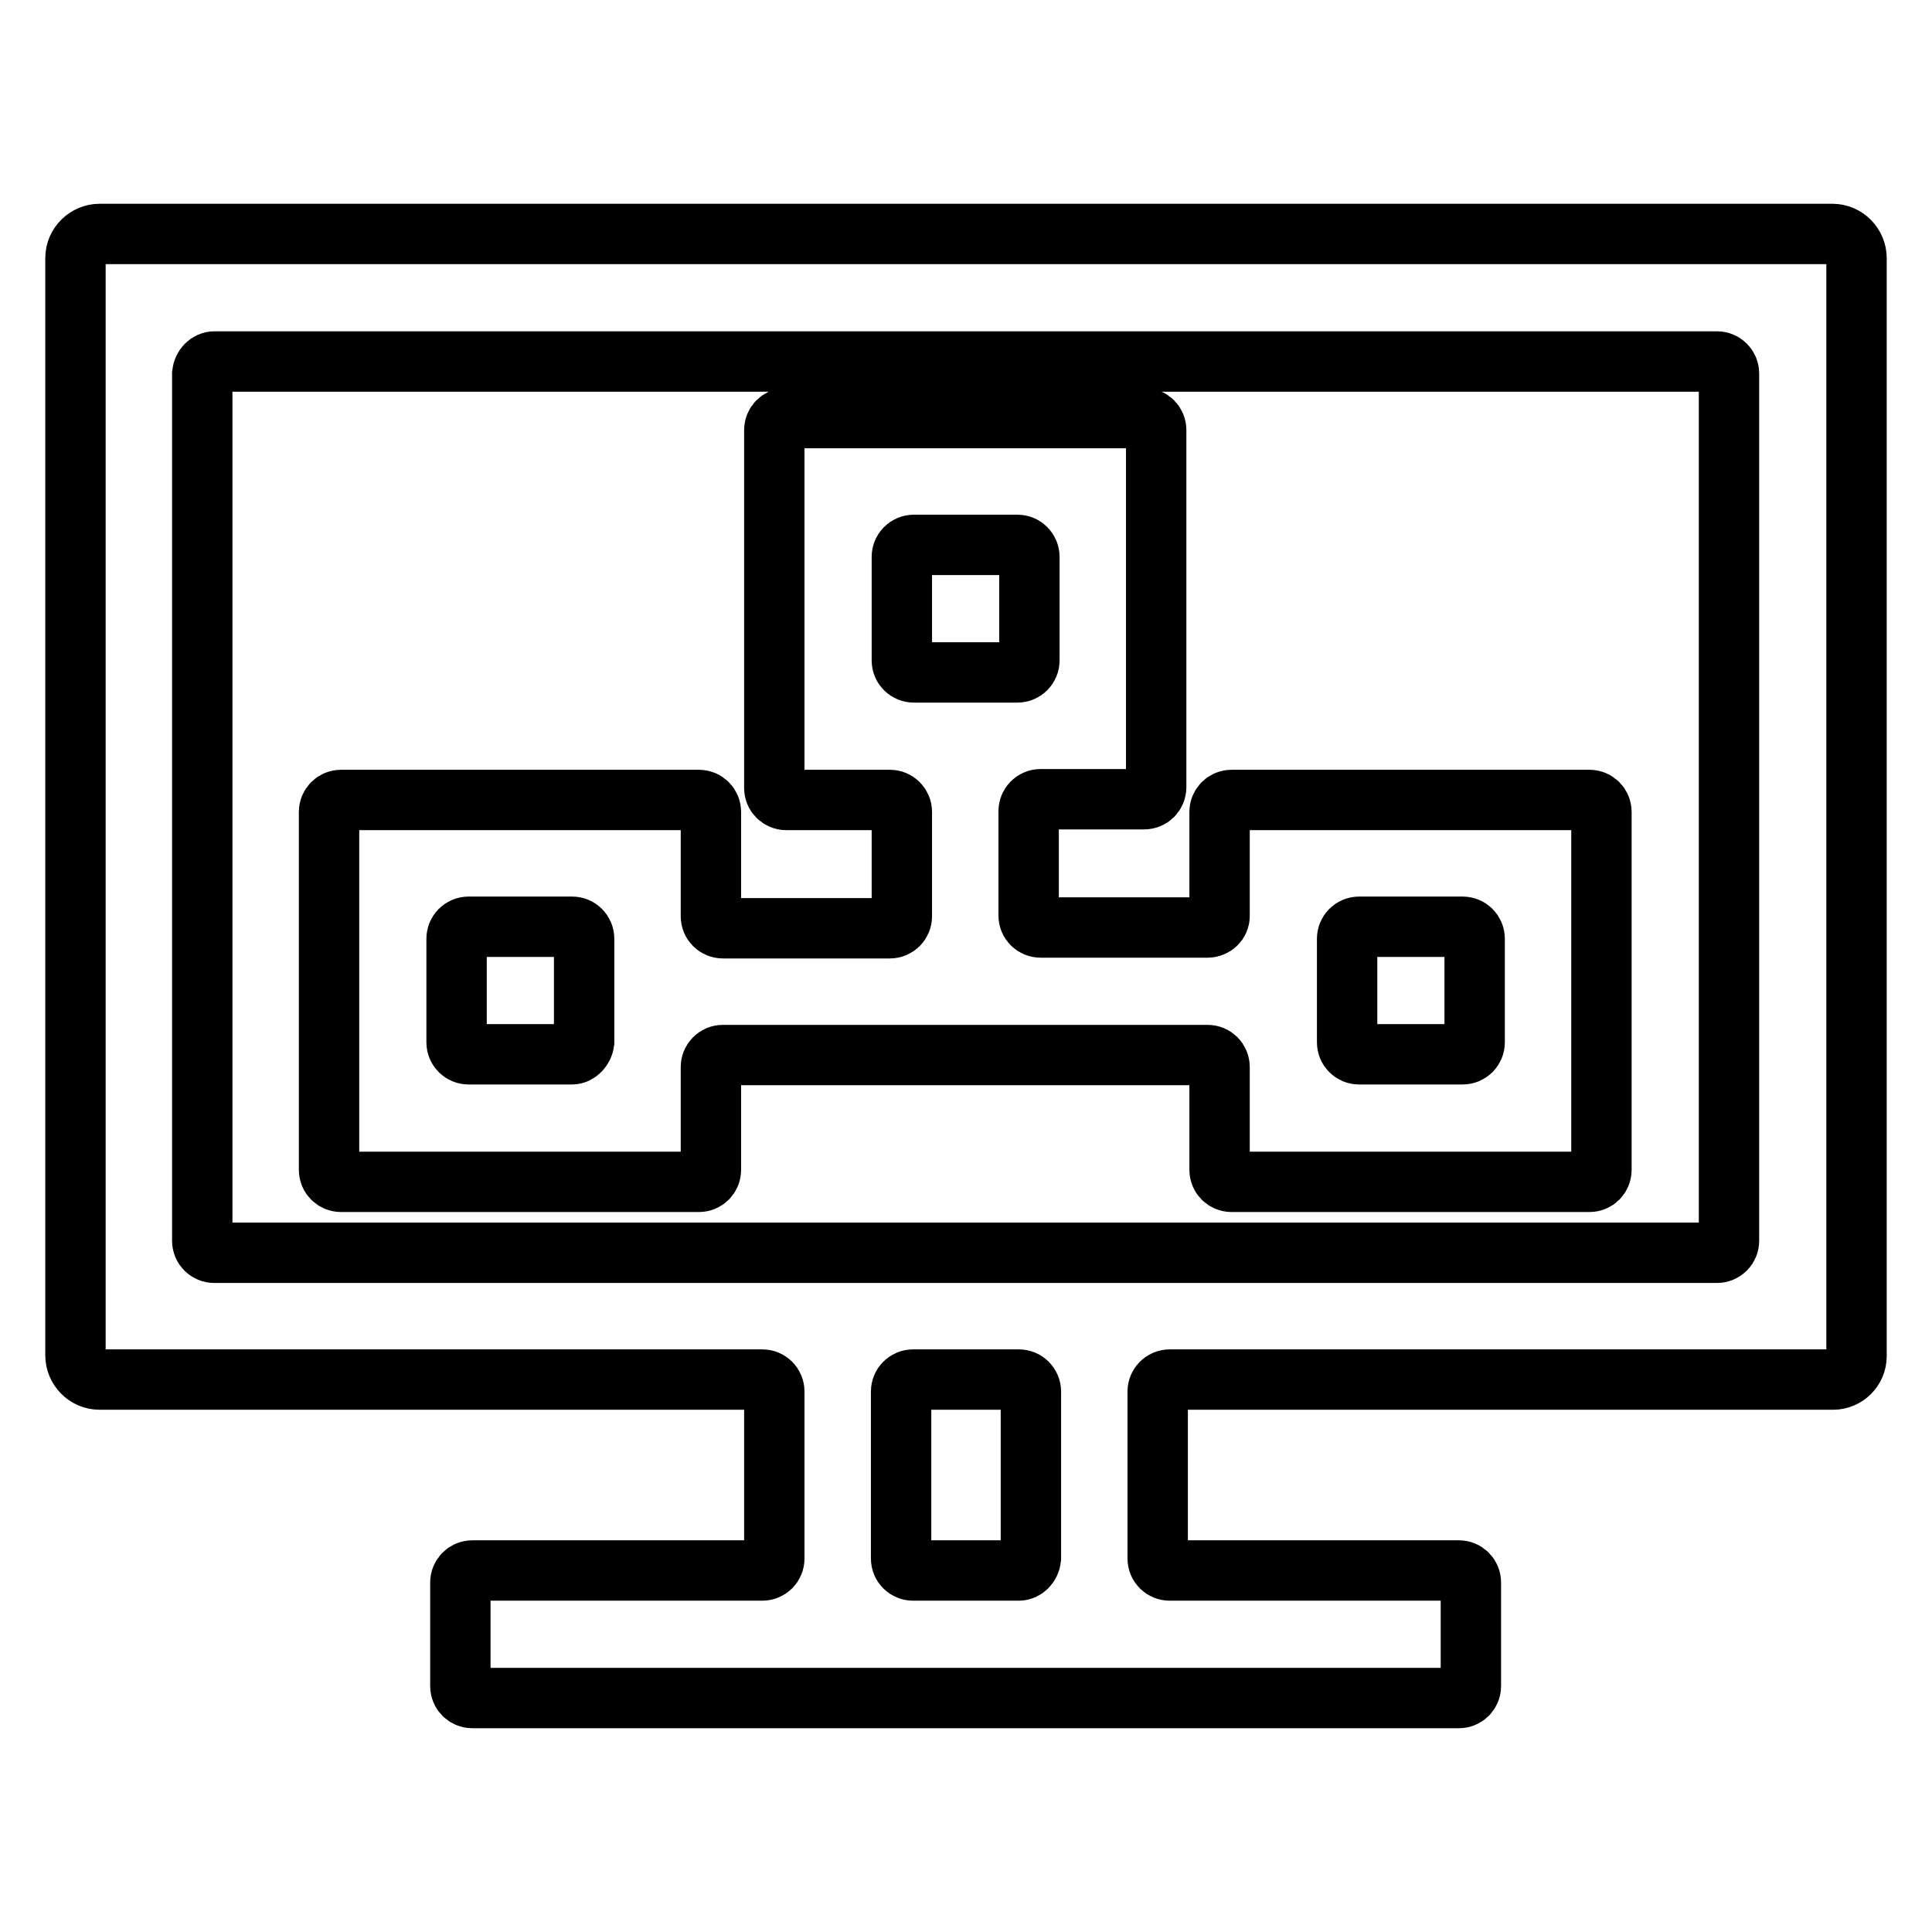 <?xml version="1.0" encoding="utf-8"?>
<!-- Svg Vector Icons : http://www.onlinewebfonts.com/icon -->
<!DOCTYPE svg PUBLIC "-//W3C//DTD SVG 1.1//EN" "http://www.w3.org/Graphics/SVG/1.1/DTD/svg11.dtd">
<svg version="1.1" xmlns="http://www.w3.org/2000/svg" xmlns:xlink="http://www.w3.org/1999/xlink" x="0px" y="0px" viewBox="0 0 256 256" enable-background="new 0 0 256 256" xml:space="preserve">
<g> <path stroke-width="8" fill-opacity="0" stroke="#000000"  d="M246,179.7V34.2c0-1.7-1.4-3.2-3.2-3.2H13.2c-1.7,0-3.2,1.4-3.2,3.2v145.4c0,1.7,1.4,3.2,3.2,3.2H101 c0.9,0,1.6,0.7,1.6,1.6v22.1c0,0.9-0.7,1.6-1.6,1.6H62.6c-0.9,0-1.6,0.7-1.6,1.6v13.7c0,0.9,0.7,1.6,1.6,1.6h130.7 c0.9,0,1.6-0.7,1.6-1.6v-13.7c0-0.9-0.7-1.6-1.6-1.6H155c-0.9,0-1.6-0.7-1.6-1.6v-22.1c0-0.9,0.7-1.6,1.6-1.6h87.9 C244.6,182.8,246,181.4,246,179.7z M28.4,47.9h199.1c0.9,0,1.6,0.7,1.6,1.6v114.9c0,0.9-0.7,1.6-1.6,1.6H28.4 c-0.9,0-1.6-0.7-1.6-1.6V49.5C26.9,48.6,27.6,47.9,28.4,47.9z M135,208.1h-14c-0.9,0-1.6-0.7-1.6-1.6v-22.1c0-0.9,0.7-1.6,1.6-1.6 h14c0.9,0,1.6,0.7,1.6,1.6v22.1C136.5,207.4,135.8,208.1,135,208.1z M160,122.9h-22.1c-0.9,0-1.6-0.7-1.6-1.6v-13.8 c0-0.9,0.7-1.6,1.6-1.6h13.7c0.9,0,1.6-0.7,1.6-1.6V57c0-0.9-0.7-1.6-1.6-1.6h-47.4c-0.9,0-1.6,0.7-1.6,1.6v47.4 c0,0.9,0.7,1.6,1.6,1.6h13.7c0.9,0,1.6,0.7,1.6,1.6v13.8c0,0.9-0.7,1.6-1.6,1.6H95.8c-0.9,0-1.6-0.7-1.6-1.6v-13.8 c0-0.9-0.7-1.6-1.6-1.6H45.2c-0.9,0-1.6,0.7-1.6,1.6v47.4c0,0.9,0.7,1.6,1.6,1.6h47.4c0.9,0,1.6-0.7,1.6-1.6v-13.6 c0-0.9,0.7-1.6,1.6-1.6H160c0.9,0,1.6,0.7,1.6,1.6v13.6c0,0.9,0.7,1.6,1.6,1.6h47.4c0.9,0,1.6-0.7,1.6-1.6v-47.4 c0-0.9-0.7-1.6-1.6-1.6h-47.4c-0.9,0-1.6,0.7-1.6,1.6v13.8C161.6,122.2,160.9,122.9,160,122.9L160,122.9z M75.8,139.7H62.1 c-0.9,0-1.6-0.7-1.6-1.6v-13.7c0-0.9,0.7-1.6,1.6-1.6h13.7c0.9,0,1.6,0.7,1.6,1.6v13.7C77.3,138.9,76.6,139.7,75.8,139.7z  M119.5,87.5V73.8c0-0.9,0.7-1.6,1.6-1.6h13.7c0.9,0,1.6,0.7,1.6,1.6v13.7c0,0.9-0.7,1.6-1.6,1.6h-13.7 C120.2,89.1,119.5,88.4,119.5,87.5z M180.1,122.8h13.7c0.9,0,1.6,0.7,1.6,1.6v13.7c0,0.9-0.7,1.6-1.6,1.6h-13.7 c-0.9,0-1.6-0.7-1.6-1.6v-13.7C178.5,123.5,179.2,122.8,180.1,122.8z"/></g>
</svg>